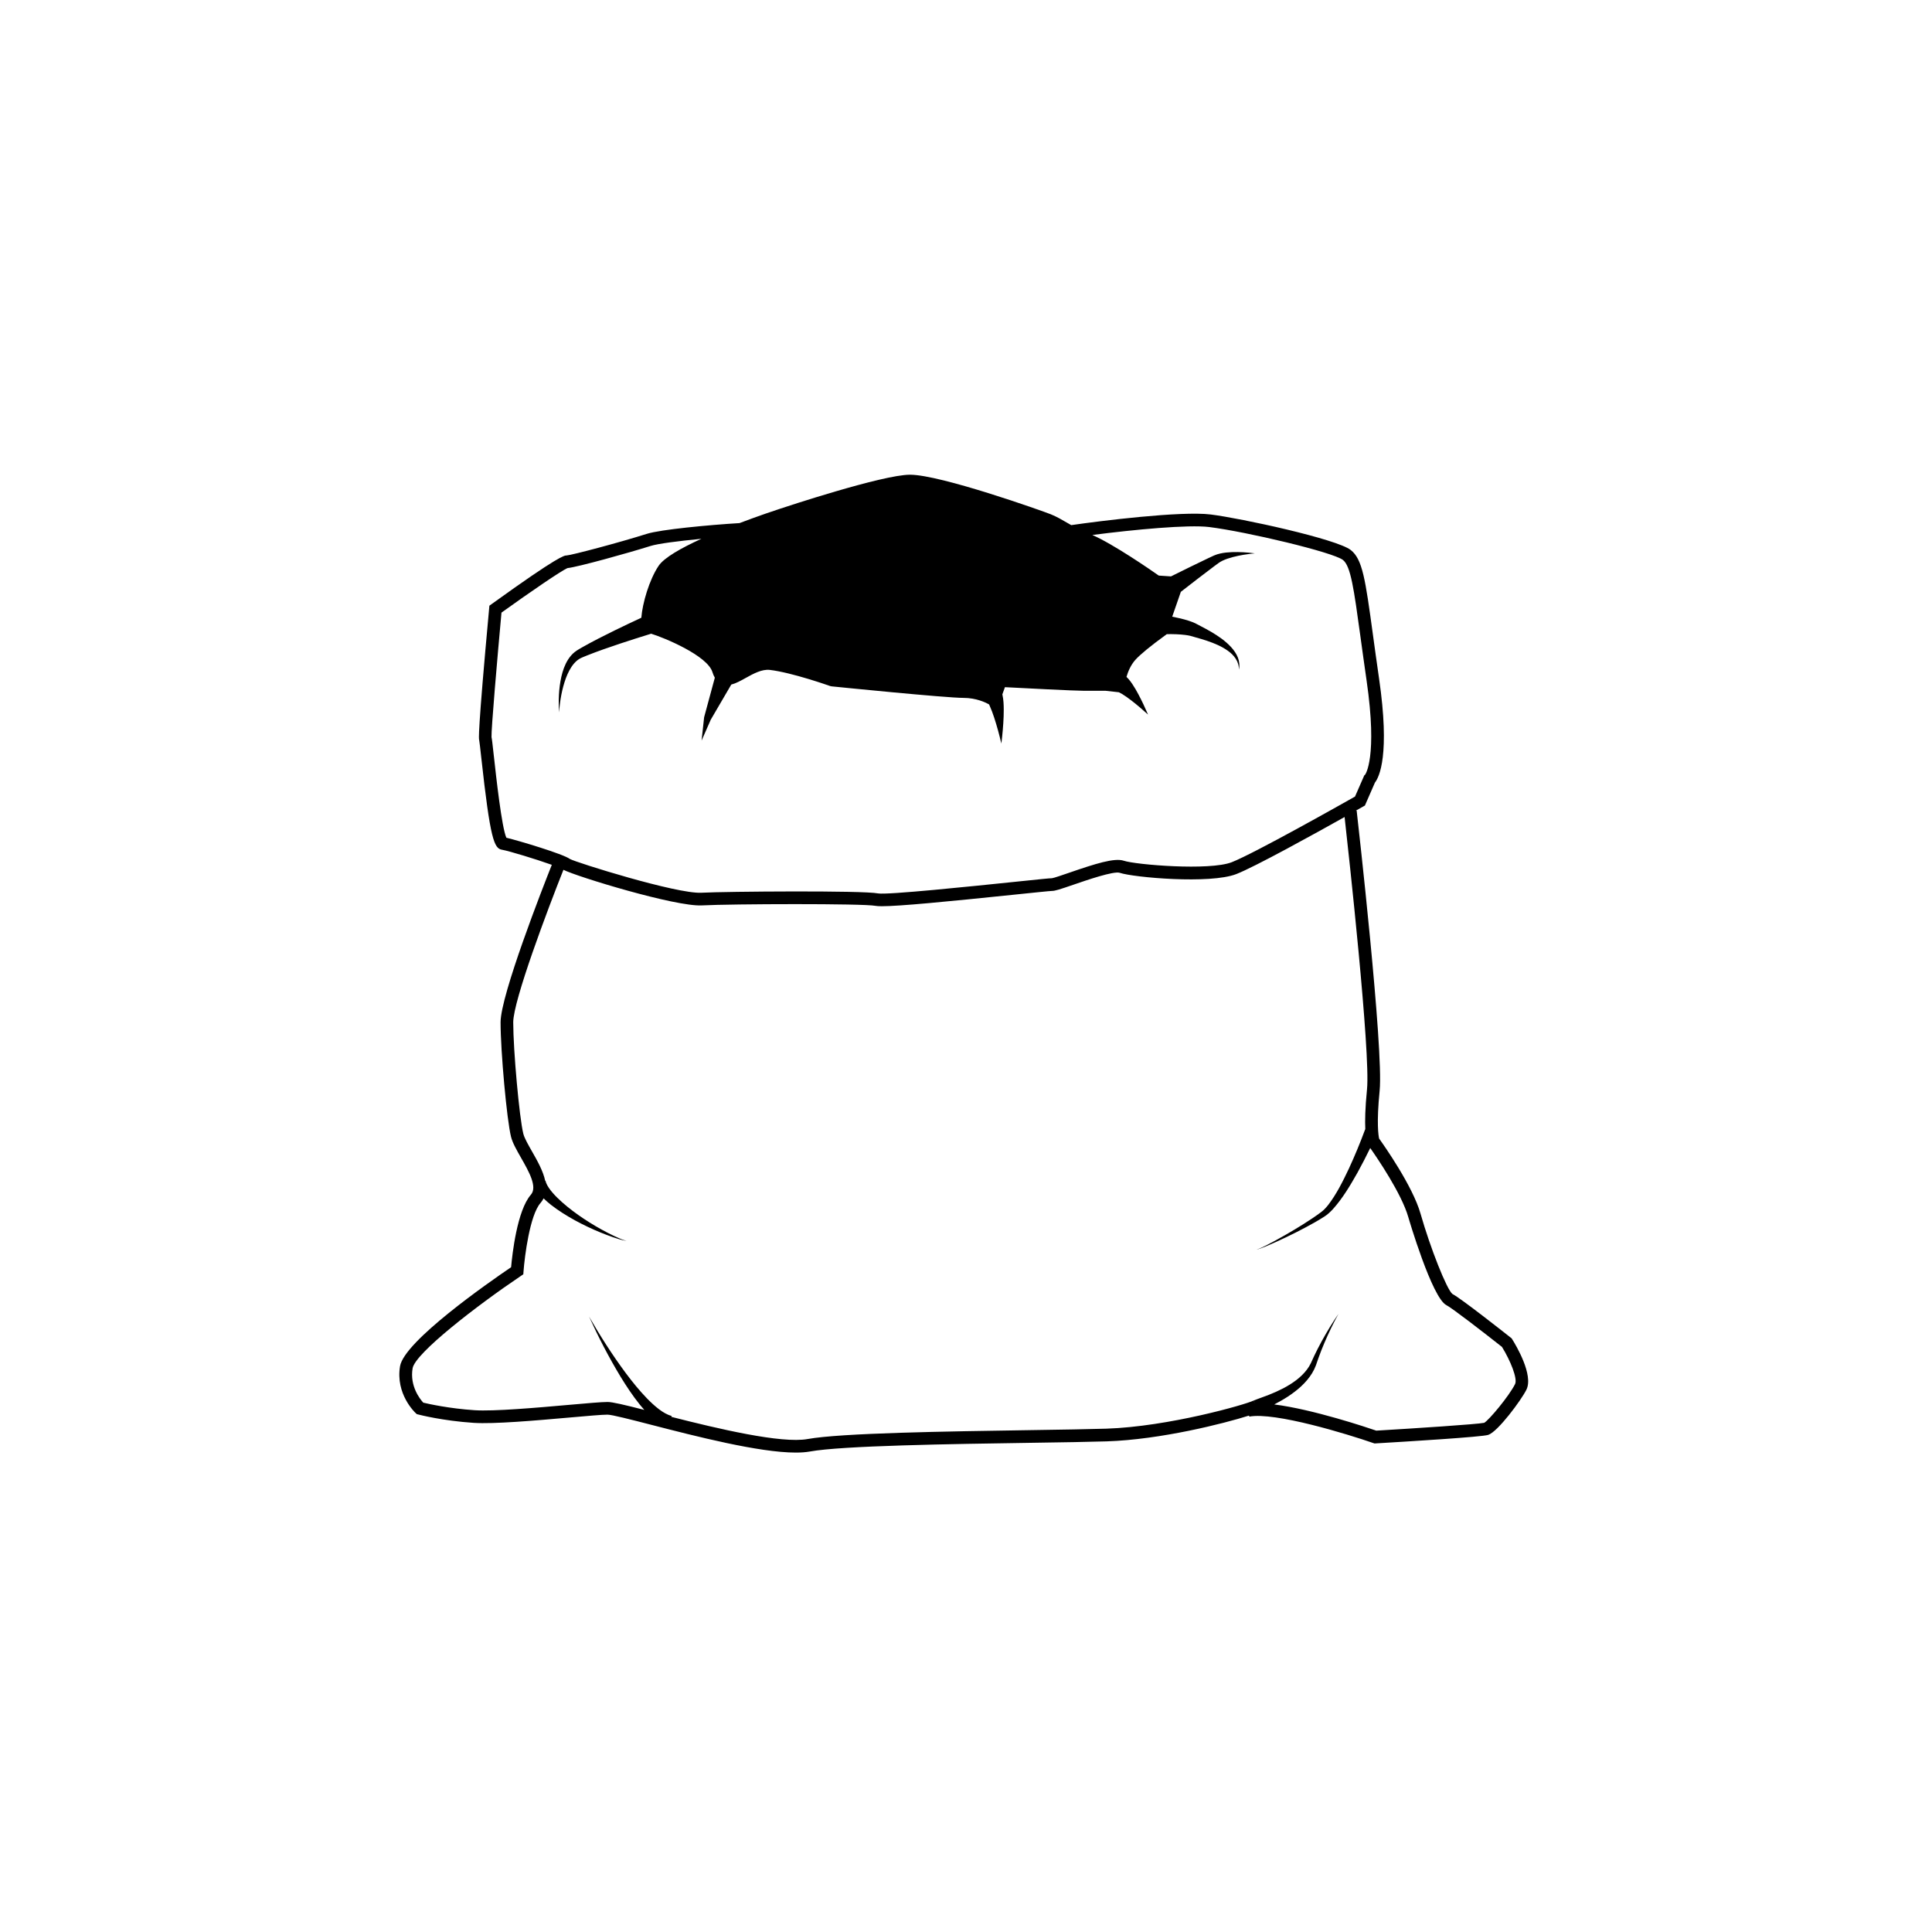 <?xml version="1.0" encoding="UTF-8"?>
<!-- The Best Svg Icon site in the world: iconSvg.co, Visit us! https://iconsvg.co -->
<svg fill="#000000" width="800px" height="800px" version="1.1" viewBox="144 144 512 512" xmlns="http://www.w3.org/2000/svg">
 <g fill-rule="evenodd">
  <path d="m544.74 498.91-0.152-0.242-0.227-0.18c-1.352-1.07-13.262-10.477-15.449-11.566-1.488-1.16-5.84-12.117-8.465-21.316-2.086-7.297-9.672-18.07-10.965-19.871-0.172-0.738-0.73-4.023 0.137-12.691 1.094-10.934-5.797-71.641-6.09-74.223l-0.242 0.027c1.082-0.609 1.781-1.008 1.941-1.098l0.484-0.273 2.66-6.086c1.148-1.469 4.031-7.34 1.098-27.543-0.652-4.5-1.191-8.418-1.656-11.832-1.977-14.418-2.715-19.812-5.863-22.266-3.758-2.918-28.984-8.395-37.098-9.406-7.852-0.98-29.484 1.727-36.965 2.82-0.27-0.156-0.543-0.312-0.812-0.469-1.508-0.879-3.07-1.789-4.609-2.406-2.031-0.812-29.164-10.484-37.316-10.484-7.297 0-33.461 8.695-34.562 9.062-1.094 0.355-5.441 1.797-10.613 3.758-8.086 0.492-20.871 1.688-24.559 2.848-7.352 2.324-19.891 5.644-21.258 5.727-0.598 0-1.992 0-19.844 12.867l-0.621 0.445-0.07 0.762c-3.082 33.508-2.738 34.539-2.637 34.836 0.078 0.367 0.305 2.414 0.543 4.578 2.41 21.953 3.426 24.156 5.519 24.508 1.781 0.297 9.059 2.519 13.184 3.992-2.293 5.769-13.578 34.523-13.578 41.734 0 7.734 1.656 25.879 2.769 30.336 0.402 1.617 1.488 3.516 2.633 5.527 2.078 3.641 4.43 7.769 2.629 9.828-3.652 4.176-4.934 15.789-5.242 19.211-6.051 4.106-28.328 19.621-29.43 26.238-1.223 7.34 3.91 12.203 4.129 12.406l0.309 0.285 0.41 0.105c0.258 0.07 6.426 1.664 14.652 2.211 5.387 0.355 16.52-0.625 25.461-1.414 4.586-0.406 8.543-0.758 10.016-0.758 1.16 0 6.262 1.316 11.66 2.707 11.637 3 28.48 7.344 38.238 7.344 1.398 0 2.652-0.09 3.723-0.281 8.535-1.555 37.484-1.992 58.621-2.309 8.246-0.125 15.371-0.234 20.031-0.383 14.363-0.465 31.152-4.746 37.746-6.836l0.051 0.277c6.785-1.27 26.027 4.629 32.875 7.008l0.316 0.109 0.336-0.02c8.41-0.496 28.152-1.703 29.816-2.258 2.543-0.848 8.699-9.148 10.102-11.957 1.961-3.922-2.793-11.844-3.766-13.391zm-269.87-154.59c-0.371-3.394-0.496-4.473-0.613-4.969-0.098-2.016 1.531-20.906 2.641-33.004 7.582-5.449 15.957-11.18 17.512-11.801 2.68-0.266 16.258-4.047 22.02-5.867 1.898-0.598 7.363-1.309 13.445-1.891-5.289 2.406-9.895 4.992-11.355 7.191-2.465 3.699-4.266 9.871-4.559 13.73-2.379 1.102-4.738 2.219-7.09 3.371-2.824 1.391-5.633 2.797-8.398 4.359-0.695 0.414-1.359 0.738-2.144 1.336-0.727 0.574-1.305 1.27-1.77 1.992-0.926 1.461-1.441 3.035-1.801 4.598-0.688 3.141-0.797 6.305-0.594 9.422 0.215-3.109 0.758-6.211 1.801-9.062 0.531-1.414 1.211-2.769 2.121-3.844 0.453-0.531 0.965-0.984 1.512-1.305 0.496-0.289 1.281-0.586 1.973-0.871 2.852-1.137 5.793-2.148 8.734-3.133 2.738-0.91 5.504-1.789 8.254-2.633 3.441 1.043 14.961 5.816 16.254 10.211 0.164 0.559 0.383 1.023 0.625 1.445l-2.793 10.316-0.047 0.176-0.672 6.18 2.519-5.738-0.043 0.121 5.394-9.234c1.199-0.301 2.441-0.98 3.731-1.699 2.047-1.141 4.363-2.434 6.488-2.184 5.902 0.695 15.855 4.231 15.957 4.266l0.395 0.09c1.234 0.125 30.246 3.059 34.992 3.059 3.324 0 5.863 1.227 6.727 1.703 0.059 0.117 0.117 0.23 0.176 0.352 0.453 0.996 0.848 2.09 1.215 3.199 0.727 2.223 1.348 4.527 1.891 6.848 0.293-2.371 0.512-4.758 0.605-7.191 0.039-1.219 0.055-2.449-0.035-3.738-0.051-0.648-0.121-1.309-0.289-2.043-0.004-0.02-0.012-0.035-0.016-0.055l0.684-1.914c4.348 0.227 18.453 0.957 20.965 0.957h5.711l3.516 0.387c0.289 0.137 0.59 0.301 0.895 0.484 0.773 0.477 1.555 1.035 2.324 1.625 1.539 1.18 3.047 2.469 4.512 3.805-0.785-1.828-1.629-3.633-2.586-5.426-0.48-0.895-0.992-1.789-1.59-2.684-0.305-0.449-0.629-0.898-1.031-1.355-0.16-0.168-0.324-0.344-0.504-0.52 0.402-1.391 1.113-3.117 2.34-4.5 1.242-1.398 4.086-3.734 8.051-6.609l0.035 0.012 0.02-0.051c0.082-0.059 0.168-0.121 0.25-0.18 1.648-0.023 3.348 0.023 4.902 0.219 0.457 0.055 0.953 0.152 1.289 0.223l1.531 0.441c1.008 0.281 1.992 0.566 2.961 0.895 1.93 0.656 3.82 1.441 5.457 2.606 1.613 1.129 3.008 2.844 2.957 5.023 0.238-1.031 0.137-2.168-0.27-3.203-0.406-1.039-1.062-1.969-1.812-2.789-1.516-1.641-3.359-2.894-5.238-4.008-0.941-0.555-1.906-1.066-2.852-1.555l-1.398-0.734c-0.648-0.297-1.164-0.484-1.73-0.668-1.484-0.469-2.918-0.805-4.371-1.082l2.285-6.582c2.902-2.258 5.82-4.519 8.754-6.719l1.18-0.871c0.324-0.242 0.707-0.465 1.117-0.664 0.824-0.395 1.75-0.695 2.691-0.949 1.891-0.496 3.871-0.812 5.863-0.988-1.988-0.27-4.008-0.402-6.062-0.332-1.027 0.043-2.066 0.133-3.133 0.375-0.531 0.121-1.074 0.281-1.621 0.523l-1.398 0.648c-3.363 1.598-6.68 3.238-10.004 4.887l-3.231-0.215c-2.117-1.484-11.98-8.309-17.613-10.758 11.098-1.445 25.496-2.789 30.969-2.109 9.941 1.242 32.805 6.668 35.449 8.727 2.07 1.609 2.914 7.777 4.602 20.07 0.469 3.418 1.008 7.348 1.66 11.855 2.981 20.516-0.375 24.938-0.363 24.938l-0.25 0.234-2.453 5.606c-3.656 2.066-26.801 15.113-32.668 17.395-5.906 2.297-25.414 0.672-28.605-0.391-2.484-0.824-7.535 0.789-14.406 3.156-1.844 0.637-4.137 1.426-4.625 1.477-0.566 0-3.027 0.25-9.906 0.965-10.984 1.141-33.844 3.512-36.191 3.059-4.016-0.805-40.359-0.52-46.848-0.176-6.512 0.336-33.188-8.023-34.816-8.949-1.762-1.324-13.641-4.871-16.832-5.629-1.238-2.699-2.742-16.398-3.32-21.684zm270.64 166.47c-1.617 3.231-6.902 9.539-8.18 10.27-1.902 0.391-18.32 1.465-28.602 2.074-2.422-0.828-16.793-5.66-27.043-6.941 1.227-0.637 2.441-1.32 3.613-2.086 2.465-1.621 4.828-3.598 6.43-6.211 0.395-0.652 0.73-1.34 1-2.055l0.703-2.027c0.477-1.328 1-2.648 1.555-3.953 1.113-2.609 2.344-5.18 3.727-7.676-1.621 2.348-3.102 4.797-4.481 7.312-0.684 1.258-1.344 2.535-1.961 3.836l-0.891 1.941c-0.289 0.598-0.641 1.16-1.039 1.691-1.609 2.129-3.894 3.707-6.312 4.977-1.215 0.633-2.477 1.191-3.766 1.699-1.312 0.531-2.555 0.914-4.051 1.523l0.359 0.738h-0.008l-0.367-0.73c-2.074 1.035-22.512 6.906-39.023 7.441-4.629 0.148-11.738 0.258-19.973 0.383-22.438 0.34-50.359 0.766-59.172 2.363-6.949 1.258-23.855-2.754-36.117-5.879l0.074-0.25c-1.062-0.246-2.254-0.941-3.348-1.77-1.105-0.84-2.156-1.82-3.168-2.856-2.019-2.082-3.875-4.379-5.648-6.746-3.527-4.754-6.742-9.781-9.711-14.949 2.473 5.43 5.207 10.746 8.32 15.887 1.566 2.562 3.234 5.086 5.152 7.477 0.375 0.465 0.77 0.914 1.168 1.367-5.41-1.383-8.434-2.102-9.742-2.102-1.621 0-5.457 0.34-10.312 0.77-8.363 0.742-19.812 1.75-24.941 1.41-6.672-0.445-12.047-1.637-13.582-2-0.895-0.98-3.613-4.406-2.828-9.105 0.668-4.012 17.164-16.715 28.664-24.457l0.676-0.457 0.059-0.812c0.293-3.93 1.664-14.84 4.484-18.062 0.348-0.398 0.613-0.816 0.828-1.246 0.633 0.625 1.297 1.191 1.969 1.723 2.012 1.566 4.133 2.875 6.309 4.082 2.18 1.191 4.418 2.254 6.695 3.191 1.141 0.469 2.293 0.906 3.457 1.309 1.168 0.375 2.332 0.809 3.555 0.957-1.188-0.281-2.289-0.844-3.398-1.344-1.102-0.523-2.184-1.086-3.25-1.676-2.133-1.176-4.195-2.465-6.168-3.859-1.961-1.398-3.863-2.902-5.539-4.555-0.832-0.824-1.609-1.691-2.219-2.586-0.301-0.445-0.559-0.902-0.723-1.324-0.082-0.207-0.137-0.41-0.156-0.566-0.004-0.031 0-0.051-0.004-0.078-0.008 0.023-0.016 0.059-0.035 0.125l-0.055-0.02c-0.551-2.641-2.125-5.406-3.516-7.84-1.027-1.805-2-3.508-2.293-4.676-1.047-4.191-2.672-22.125-2.672-29.52 0-5.773 9.234-30.18 13.305-40.414 3.547 1.809 29.707 9.812 36.691 9.434 7.781-0.41 42.789-0.527 46.012 0.117 0.336 0.066 0.895 0.102 1.664 0.102 4.613 0 16.879-1.172 35.531-3.109 4.644-0.48 9.027-0.938 9.562-0.945 0.836 0 2.156-0.43 5.719-1.656 3.461-1.191 10.664-3.676 12.25-3.144 3.719 1.238 23.938 3.035 30.883 0.336 4.906-1.906 20.609-10.59 28.703-15.125 1.016 9.051 6.91 62.477 5.938 72.203-0.5 5.016-0.555 8.355-0.449 10.562l-0.031-0.016c-1.289 3.496-2.734 6.996-4.305 10.395-1.598 3.379-3.281 6.781-5.504 9.672-0.57 0.711-1.156 1.359-1.859 1.879-0.742 0.559-1.512 1.102-2.293 1.625-1.559 1.051-3.164 2.055-4.785 3.027-1.625 0.973-3.266 1.914-4.93 2.824-1.672 0.883-3.324 1.84-5.102 2.484 1.832-0.516 3.551-1.352 5.289-2.109 1.73-0.785 3.445-1.609 5.144-2.465 1.699-0.859 3.383-1.746 5.047-2.695 0.832-0.477 1.652-0.965 2.469-1.492 0.867-0.547 1.625-1.27 2.289-1.988 2.637-2.953 4.582-6.285 6.477-9.617 1.199-2.16 2.316-4.356 3.398-6.57 1.91 2.719 8.32 12.121 10.086 18.301 0.059 0.215 6.269 21.426 10.113 23.348 1.449 0.727 9.695 7.09 14.715 11.059 2.269 3.672 4.176 8.434 3.469 9.848z"/>
  <path d="m330.6 334.1 0.004-0.055z"/>
  <path d="m288.59 456.74c-0.004-0.008-0.008 0-0.012 0.016-0.004 0.02 0 0.066 0 0.102 0.016-0.051 0.008-0.047 0.012-0.078 0.004-0.023 0.004-0.031 0-0.039z"/>
 </g>
</svg>